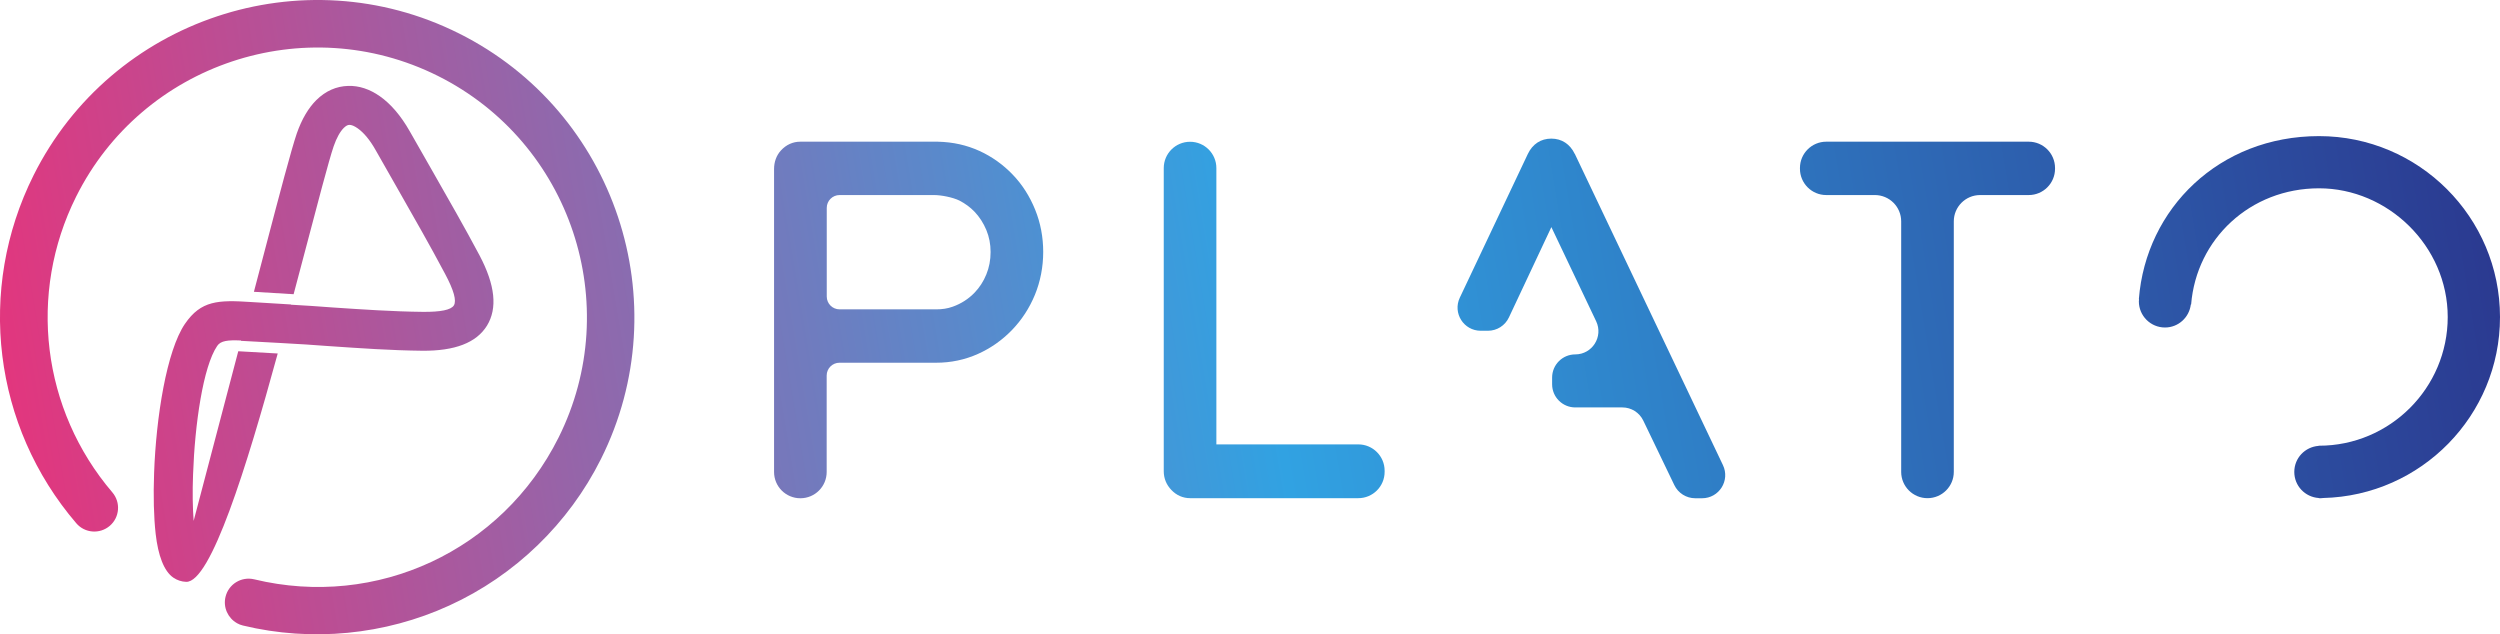 <?xml version="1.0" encoding="UTF-8"?>
<svg id="Layer_2" data-name="Layer 2" xmlns="http://www.w3.org/2000/svg" xmlns:xlink="http://www.w3.org/1999/xlink" viewBox="0 0 300.3 76.19">
  <defs>
    <style>
      .cls-1 {
        fill: url(#linear-gradient);
      }

      .cls-1, .cls-2, .cls-3, .cls-4, .cls-5, .cls-6, .cls-7 {
        stroke-width: 0px;
      }

      .cls-2 {
        fill: url(#linear-gradient-4);
      }

      .cls-3 {
        fill: url(#linear-gradient-2);
      }

      .cls-4 {
        fill: url(#linear-gradient-3);
      }

      .cls-5 {
        fill: url(#linear-gradient-7);
      }

      .cls-6 {
        fill: url(#linear-gradient-5);
      }

      .cls-7 {
        fill: url(#linear-gradient-6);
      }
    </style>
    <linearGradient id="linear-gradient" x1="297.81" y1="4.7" x2="-4.05" y2="55.19" gradientUnits="userSpaceOnUse">
      <stop offset="0" stop-color="#2b388f"/>
      <stop offset=".49" stop-color="#31a2e2"/>
      <stop offset="1" stop-color="#e7337b"/>
    </linearGradient>
    <linearGradient id="linear-gradient-2" x1="301.33" y1="25.74" x2="-.53" y2="76.24" xlink:href="#linear-gradient"/>
    <linearGradient id="linear-gradient-3" x1="299.36" y1="13.96" x2="-2.5" y2="64.46" xlink:href="#linear-gradient"/>
    <linearGradient id="linear-gradient-4" x1="300.48" y1="20.66" x2="-1.37" y2="71.16" xlink:href="#linear-gradient"/>
    <linearGradient id="linear-gradient-5" x1="302.71" y1="34.04" x2=".86" y2="84.54" xlink:href="#linear-gradient"/>
    <linearGradient id="linear-gradient-6" x1="298.32" y1="-4.42" x2="-3.53" y2="46.08" xlink:href="#linear-gradient"/>
    <linearGradient id="linear-gradient-7" x1="298.16" y1="-5.41" x2="-3.69" y2="45.09" xlink:href="#linear-gradient"/>
  </defs>
  <g id="Layer_1-2" data-name="Layer 1">
    <g>
      <path class="cls-1" d="M92.98,56.68V20.3c0-.82.27-1.63.83-2.23.63-.69,1.44-1.05,2.33-1.05h16.49c1.86.04,3.5.42,5.02,1.11,1.51.69,2.85,1.65,3.99,2.84,1.15,1.19,2.05,2.61,2.7,4.21.65,1.6.97,3.31.97,5.09s-.34,3.55-1,5.15c-.66,1.6-1.59,3.02-2.75,4.22-1.17,1.21-2.54,2.18-4.08,2.87-1.56.7-3.25,1.06-5.01,1.06h-11.63c-.85,0-1.54.69-1.54,1.54v11.58c0,1.75-1.41,3.16-3.16,3.16h0c-1.75,0-3.16-1.41-3.16-3.16ZM112.47,37.16c.67,0,1.34-.09,1.97-.32,1.01-.36,1.9-.93,2.62-1.68.6-.62,1.08-1.36,1.42-2.2.34-.83.51-1.73.51-2.69s-.17-1.81-.51-2.64c-.35-.84-.83-1.58-1.42-2.2-.53-.55-1.14-.99-1.82-1.34-.79-.39-2.18-.66-3.05-.66h-11.34c-.85,0-1.54.69-1.54,1.54v10.65c0,.85.69,1.54,1.54,1.54h11.63Z"/>
      <path class="cls-3" d="M228.37,56.68v-30.09c0-1.75-1.42-3.16-3.16-3.16h-5.84c-1.75,0-3.16-1.42-3.16-3.16v-.09c0-1.75,1.42-3.16,3.16-3.16h24.32c1.75,0,3.16,1.42,3.16,3.16v.09c0,1.75-1.42,3.16-3.16,3.16h-5.84c-1.75,0-3.16,1.42-3.16,3.16v30.09c0,1.75-1.42,3.16-3.16,3.16h0c-1.75,0-3.16-1.42-3.16-3.16Z"/>
      <path class="cls-4" d="M142.95,59.84c-.85,0-1.63-.34-2.24-.98-.6-.62-.92-1.4-.92-2.25V20.19c0-1.75,1.42-3.16,3.16-3.16h0c1.75,0,3.16,1.42,3.16,3.16v33.19h17.05c1.75,0,3.16,1.42,3.16,3.16v.14c0,1.75-1.42,3.16-3.16,3.16h-20.21Z"/>
      <path class="cls-2" d="M189.16,18.49c-.57-1.19-1.57-1.84-2.82-1.84s-2.25.65-2.82,1.85l-8.17,17.26c-.87,1.85.47,3.97,2.52,3.97h.86c1.08,0,2.06-.62,2.52-1.6l5.1-10.85,5.38,11.31c.88,1.85-.47,3.98-2.51,3.98h0c-1.54,0-2.78,1.25-2.78,2.78v.81c0,1.54,1.25,2.78,2.78,2.78h5.66c1.07,0,2.04.61,2.51,1.58l3.73,7.75c.46.96,1.44,1.58,2.51,1.58h.82c2.05,0,3.39-2.13,2.51-3.98l-17.79-37.38Z"/>
      <path class="cls-6" d="M300.3,38.09c0-11.99-9.75-21.74-21.74-21.74s-20.79,8.7-21.64,19.58c0,.02.01.03.02.04,0,.08-.02.15-.02.23,0,1.74,1.41,3.14,3.14,3.14,1.6,0,2.91-1.21,3.1-2.76.02,0,.04-.01.04-.03.64-7.83,7.08-13.93,15.36-13.93s15.46,6.94,15.46,15.46-6.94,15.46-15.46,15.46c-.02,0-.03,0-.05,0v.02c-1.63.12-2.92,1.46-2.92,3.13s1.29,3.01,2.92,3.13h0s.03.02.05.02c.02,0,.05,0,.07,0,.04,0,.07.01.11.01.11,0,.22-.02.33-.03,11.75-.28,21.23-9.9,21.23-21.72Z"/>
    </g>
    <g>
      <path id="SVGID" class="cls-7" d="M34.95,36.6l2.48.15h0c.83.06,1.67.12,2.5.18h0c3.6.24,7.18.49,10.86.53,2.13.02,3.39-.23,3.73-.78.34-.56,0-1.8-1.06-3.79-1.76-3.32-3.71-6.73-5.63-10.1-.78-1.36-1.56-2.72-2.68-4.71-.69-1.24-1.45-2.15-2.19-2.67-.4-.28-.74-.42-1-.41-.2,0-.41.12-.66.36-.44.44-.86,1.17-1.22,2.21-.56,1.63-1.94,6.89-3.65,13.39-.37,1.41-.76,2.88-1.16,4.38l-4.77-.29,1.39-5.29c1.71-6.52,3.1-11.79,3.76-13.73.61-1.75,1.41-3.07,2.34-4,1.13-1.12,2.43-1.67,3.81-1.71,1.32-.05,2.62.39,3.83,1.24,1.3.91,2.53,2.34,3.59,4.21.62,1.11,1.64,2.89,2.67,4.68,1.95,3.42,3.94,6.89,5.71,10.22,1.89,3.58,2.17,6.36.9,8.44-1.28,2.08-3.89,3.05-7.76,3.02-3.8-.04-7.46-.3-11.13-.55h-.01c-1.86-.14-3.73-.27-5.9-.38h0s-4.75-.26-4.75-.26v-.04c-1.57-.07-2.44.02-2.86.65-1.69,2.48-2.69,9.4-2.9,15.45-.08,2.05-.05,3.98.07,5.57,1.06-4.02,3.18-12.08,5.36-20.38l4.74.27c-3.74,13.68-8.05,27.53-11,27.43-.56-.02-1.07-.19-1.53-.5-1.15-.78-1.84-2.7-2.13-5.25-.23-2.01-.29-4.58-.19-7.31.24-6.75,1.51-14.7,3.7-17.92,1.93-2.83,4.01-2.89,7.96-2.63l4.77.29"/>
      <path class="cls-5" d="M28.46,74.85c-1.08-.61-1.68-1.89-1.37-3.16.37-1.53,1.91-2.47,3.45-2.1,14.73,3.56,29.76-3.44,36.55-17.02,7.98-15.97,1.49-35.46-14.49-43.45-15.98-7.98-35.47-1.48-43.45,14.49-5.83,11.67-4.12,25.62,4.35,35.54,1.02,1.2.88,3-.32,4.02-1.2,1.02-3,.88-4.02-.32C-.82,51.2-2.83,34.79,4.03,21.06,13.42,2.27,36.35-5.38,55.14,4.02c18.79,9.39,26.44,32.32,17.05,51.11-3.87,7.75-10.34,14.01-18.21,17.6-7.75,3.55-16.55,4.4-24.79,2.41-.26-.06-.51-.16-.74-.29Z"/>
    </g>
  </g>
</svg>